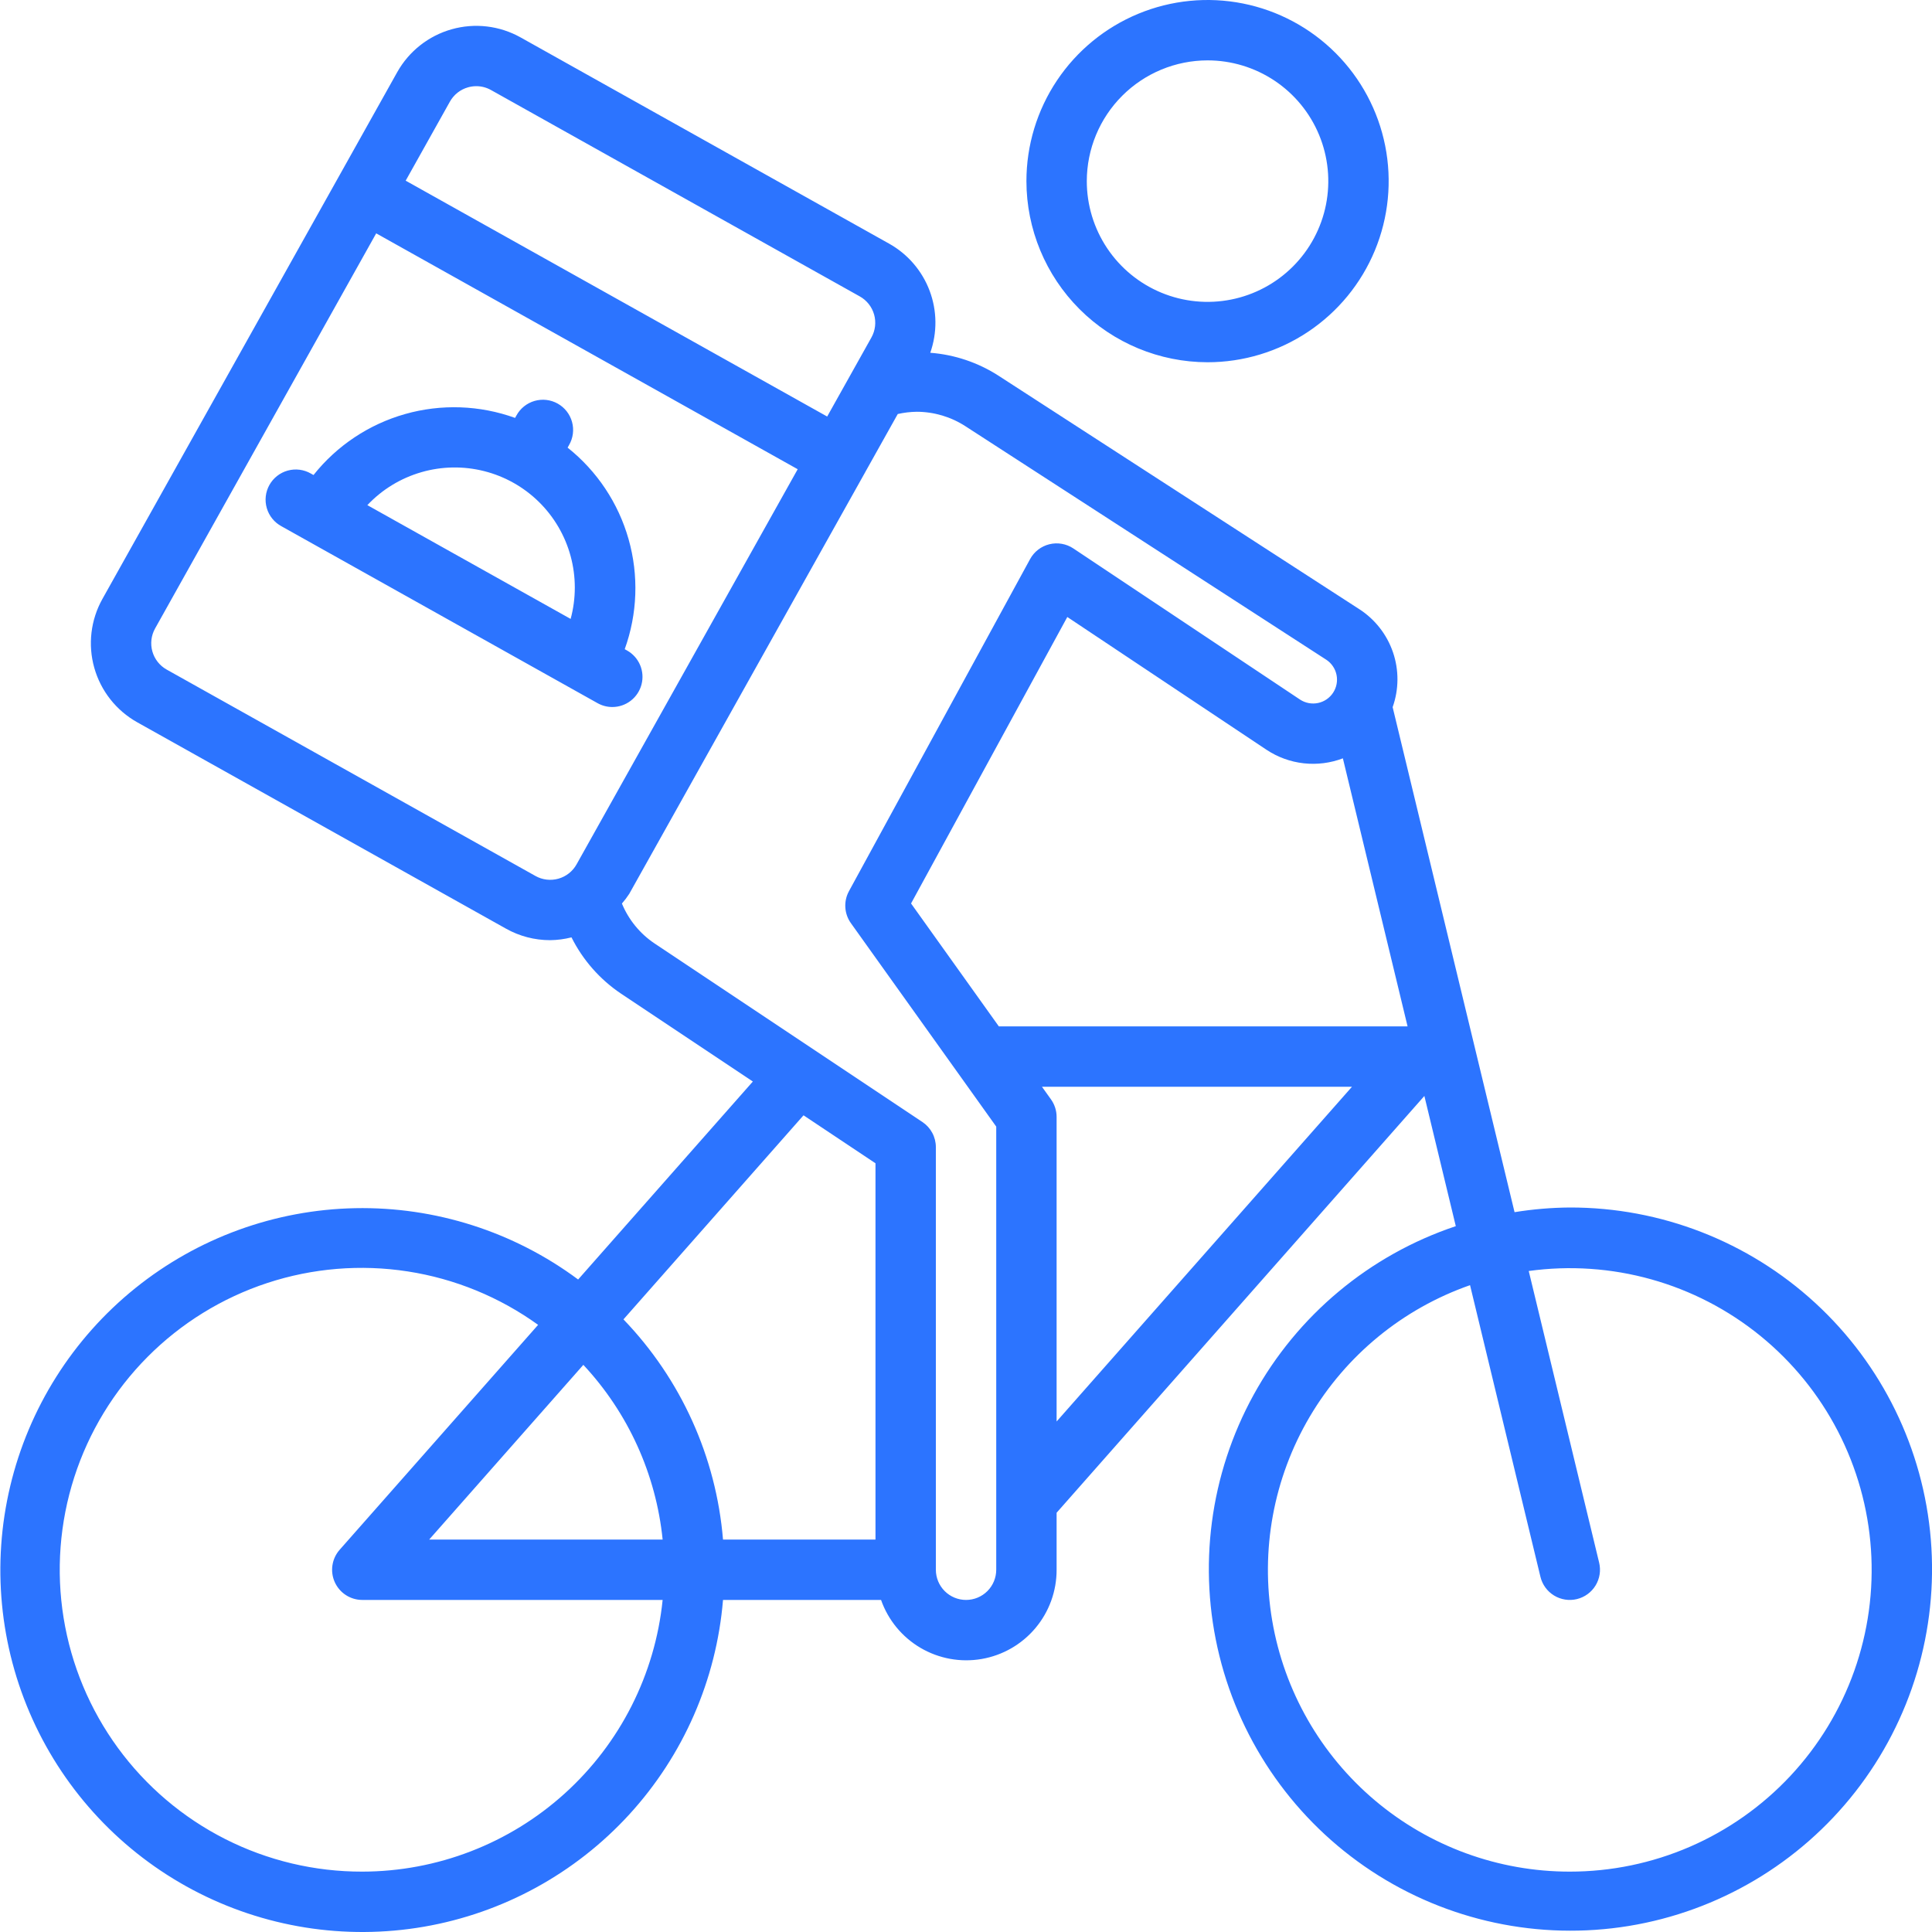 <?xml version="1.0" encoding="UTF-8"?> <svg xmlns="http://www.w3.org/2000/svg" width="1004" height="1004" viewBox="0 0 1004 1004" fill="none"> <g clip-path="url(#clip0_603:112)"> <path d="M815.773 627.5C806.156 627.573 796.558 628.385 787.065 629.927L723.711 367.486C726.989 358.265 727.049 348.206 723.881 338.947C720.714 329.688 714.505 321.774 706.267 316.492L518.845 195.212C508.207 188.374 496.035 184.288 483.426 183.323C487.111 172.882 486.996 161.477 483.101 151.113C479.205 140.75 471.78 132.092 462.13 126.664L270.476 19.41C259.581 13.331 246.72 11.82 234.713 15.21C222.706 18.6 212.534 26.614 206.427 37.493L175.785 92.252L53.204 311.284C47.121 322.179 45.609 335.042 49 347.05C52.391 359.059 60.407 369.232 71.29 375.336L262.946 482.59C269.94 486.518 277.828 488.581 285.85 488.579C289.607 488.537 293.346 488.047 296.988 487.12C302.898 498.921 311.761 508.992 322.715 516.354L391.232 562.028L300.439 664.919C266.989 640.072 226.236 627.035 184.575 627.855C142.914 628.675 102.705 643.306 70.259 669.45C37.813 695.595 14.968 731.774 5.308 772.307C-4.352 812.841 -0.279 855.435 16.888 893.403C34.055 931.371 63.343 962.564 100.156 982.086C136.969 1001.61 179.222 1008.35 220.284 1001.26C261.345 994.171 298.889 973.647 327.023 942.91C355.157 912.173 372.289 872.964 375.728 831.438H457.852C461.532 841.9 468.797 850.722 478.359 856.34C487.922 861.958 499.165 864.009 510.095 862.13C521.026 860.25 530.938 854.562 538.075 846.072C545.212 837.583 549.112 826.841 549.086 815.75V786.126L740.2 569.53L756.534 637.195C711.74 652.17 674.228 683.464 651.465 724.848C628.703 766.232 622.359 814.67 633.697 860.52C645.035 906.37 673.223 946.269 712.65 972.274C752.077 998.279 799.852 1008.48 846.463 1000.86C893.073 993.227 935.102 968.326 964.183 931.109C993.263 893.892 1007.26 847.089 1003.39 800.017C999.524 752.945 978.07 709.056 943.303 677.087C908.535 645.118 863.004 627.415 815.773 627.5V627.5ZM233.803 52.815C234.807 51.014 236.156 49.43 237.775 48.154C239.393 46.877 241.248 45.934 243.233 45.378C244.629 44.983 246.073 44.782 247.524 44.78C250.199 44.785 252.828 45.476 255.16 46.786L446.811 154.04C448.61 155.046 450.192 156.397 451.469 158.015C452.745 159.633 453.69 161.487 454.25 163.47C454.809 165.453 454.973 167.528 454.731 169.574C454.488 171.621 453.846 173.599 452.838 175.397L429.861 216.461L210.818 93.888L233.803 52.815ZM278.262 455.214L86.618 347.96C84.82 346.954 83.237 345.603 81.961 343.985C80.685 342.367 79.74 340.513 79.18 338.53C78.62 336.547 78.457 334.473 78.699 332.426C78.941 330.379 79.584 328.401 80.591 326.603L195.498 121.264L414.537 243.837L299.619 449.186C298.613 450.985 297.262 452.568 295.644 453.844C294.026 455.121 292.173 456.066 290.189 456.626C288.206 457.186 286.132 457.349 284.085 457.107C282.039 456.865 280.06 456.222 278.262 455.215V455.214ZM454.961 604.521V800.063H375.728C372.151 757.108 353.881 716.699 323.995 685.64L417.567 579.592L454.961 604.521ZM303.147 709.27C326.433 734.219 340.907 766.109 344.353 800.063H223.034L303.147 709.27ZM188.273 972.625C163.527 972.681 139.119 966.882 117.042 955.702C94.966 944.522 75.847 928.277 61.248 908.296C46.65 888.314 36.986 865.162 33.045 840.732C29.104 816.302 30.999 791.285 38.574 767.727C46.15 744.169 59.191 722.737 76.633 705.182C94.074 687.628 115.421 674.448 138.93 666.72C162.439 658.993 187.442 656.936 211.898 660.719C236.353 664.502 259.567 674.016 279.642 688.485L176.508 805.371C174.51 807.635 173.208 810.428 172.759 813.414C172.309 816.4 172.731 819.452 173.973 822.204C175.215 824.956 177.225 827.291 179.762 828.929C182.298 830.567 185.254 831.438 188.273 831.438H344.353C340.42 870.113 322.285 905.957 293.455 932.036C264.625 958.115 227.149 972.577 188.273 972.625V972.625ZM517.711 815.75C517.711 819.911 516.058 823.901 513.116 826.843C510.174 829.785 506.184 831.438 502.023 831.438C497.863 831.438 493.873 829.785 490.931 826.843C487.989 823.901 486.336 819.911 486.336 815.75V596.125C486.336 593.543 485.698 591 484.48 588.723C483.261 586.446 481.499 584.506 479.35 583.073L340.108 490.25C332.55 485.168 326.664 477.963 323.192 469.543C324.575 467.954 325.845 466.272 326.995 464.508L449.569 245.483V245.473V245.464L466.534 215.153C469.758 214.423 473.049 214.031 476.354 213.982C485.385 213.993 494.219 216.622 501.785 221.551L689.207 342.83H689.214C690.575 343.724 691.746 344.878 692.661 346.225C693.575 347.571 694.216 349.085 694.546 350.68C694.875 352.274 694.888 353.918 694.582 355.517C694.276 357.116 693.659 358.639 692.765 360C691.87 361.36 690.717 362.531 689.37 363.446C688.023 364.361 686.509 365.001 684.915 365.331C683.32 365.661 681.677 365.673 680.078 365.367C678.478 365.062 676.955 364.444 675.595 363.55L557.781 285.006C555.97 283.799 553.927 282.983 551.783 282.608C549.638 282.233 547.44 282.309 545.326 282.83C543.212 283.35 541.23 284.305 539.506 285.633C537.781 286.961 536.351 288.633 535.308 290.544L441.183 463.106C439.771 465.692 439.117 468.624 439.294 471.564C439.471 474.505 440.473 477.337 442.185 479.735L517.711 585.458V815.75ZM549.086 738.704V580.438C549.088 577.169 548.067 573.982 546.168 571.322L541.473 564.75H702.583L549.086 738.704ZM519.063 533.375L473.444 469.507L554.647 320.632L658.202 389.657C663.985 393.49 670.597 395.891 677.492 396.661C684.387 397.431 691.366 396.548 697.852 394.084L731.474 533.375H519.063ZM815.773 972.625C778.735 972.65 742.883 959.56 714.574 935.675C686.265 911.791 667.327 878.655 661.116 842.14C654.905 805.626 661.823 768.092 680.644 736.191C699.464 704.29 728.972 680.083 763.936 667.861L800.522 819.435C801.5 823.48 804.044 826.971 807.596 829.14C811.147 831.308 815.415 831.978 819.46 831C823.505 830.022 826.996 827.478 829.165 823.926C831.333 820.375 832.003 816.107 831.025 812.062L794.438 660.5C815.735 657.565 837.407 659.041 858.109 664.835C878.812 670.63 898.101 680.619 914.779 694.184C931.457 707.748 945.168 724.597 955.06 743.684C964.951 762.771 970.812 783.688 972.278 805.136C973.744 826.583 970.784 848.104 963.582 868.359C956.379 888.614 945.089 907.172 930.412 922.88C915.734 938.587 897.983 951.109 878.262 959.667C858.541 968.224 837.271 972.635 815.773 972.625V972.625ZM627.523 188.25C646.14 188.25 664.338 182.73 679.816 172.387C695.295 162.045 707.359 147.344 714.484 130.145C721.608 112.946 723.472 94.021 719.84 75.762C716.208 57.504 707.243 40.732 694.08 27.569C680.916 14.405 664.145 5.44 645.886 1.809C627.628 -1.823 608.702 0.041 591.503 7.165C574.304 14.289 559.604 26.353 549.261 41.832C538.919 57.311 533.398 75.509 533.398 94.125C533.426 119.08 543.351 143.005 560.997 160.651C578.643 178.297 602.568 188.223 627.523 188.25V188.25ZM627.523 31.375C639.934 31.375 652.066 35.055 662.385 41.95C672.705 48.845 680.747 58.646 685.497 70.112C690.246 81.578 691.489 94.195 689.068 106.367C686.646 118.539 680.67 129.72 671.894 138.496C663.119 147.272 651.938 153.248 639.765 155.669C627.593 158.091 614.976 156.848 603.51 152.098C592.044 147.349 582.244 139.306 575.349 128.987C568.454 118.668 564.773 106.536 564.773 94.125C564.792 77.488 571.409 61.539 583.173 49.775C594.937 38.011 610.887 31.394 627.523 31.375V31.375ZM318.186 367.415C321.659 367.418 325.034 366.269 327.782 364.147C330.531 362.026 332.499 359.053 333.376 355.693C334.254 352.334 333.992 348.778 332.632 345.583C331.272 342.388 328.891 339.735 325.861 338.039L324.646 337.36C331.279 318.991 331.982 299.005 326.659 280.216C321.335 261.426 310.252 244.78 294.97 232.621L295.719 231.284C296.761 229.484 297.435 227.496 297.702 225.433C297.969 223.371 297.823 221.276 297.272 219.27C296.722 217.265 295.779 215.388 294.497 213.751C293.215 212.113 291.62 210.747 289.805 209.731C287.99 208.716 285.992 208.071 283.925 207.835C281.859 207.599 279.767 207.776 277.769 208.356C275.772 208.936 273.91 209.907 272.292 211.213C270.674 212.519 269.331 214.134 268.342 215.964L267.666 217.175C249.297 210.544 229.311 209.841 210.521 215.165C191.731 220.489 175.084 231.572 162.924 246.854L161.586 246.106C159.786 245.059 157.796 244.382 155.732 244.113C153.668 243.843 151.57 243.987 149.562 244.537C147.555 245.086 145.676 246.03 144.036 247.312C142.397 248.595 141.029 250.191 140.012 252.008C138.996 253.824 138.351 255.825 138.115 257.894C137.88 259.962 138.058 262.057 138.641 264.055C139.223 266.054 140.197 267.917 141.506 269.535C142.816 271.154 144.434 272.495 146.267 273.482L310.54 365.411C312.875 366.723 315.508 367.414 318.186 367.415ZM219.013 245.367C229.648 242.301 240.906 242.119 251.635 244.838C262.363 247.558 272.175 253.081 280.065 260.843C287.955 268.604 293.64 278.324 296.536 289.006C299.432 299.688 299.435 310.948 296.545 321.631L190.901 262.508C198.565 254.373 208.278 248.453 219.021 245.37L219.013 245.367Z" fill="#2C74FF"></path> </g> <defs> <clipPath id="clip0_603:112"> <rect width="1004" height="1004" fill="white"></rect> </clipPath> </defs> </svg> 